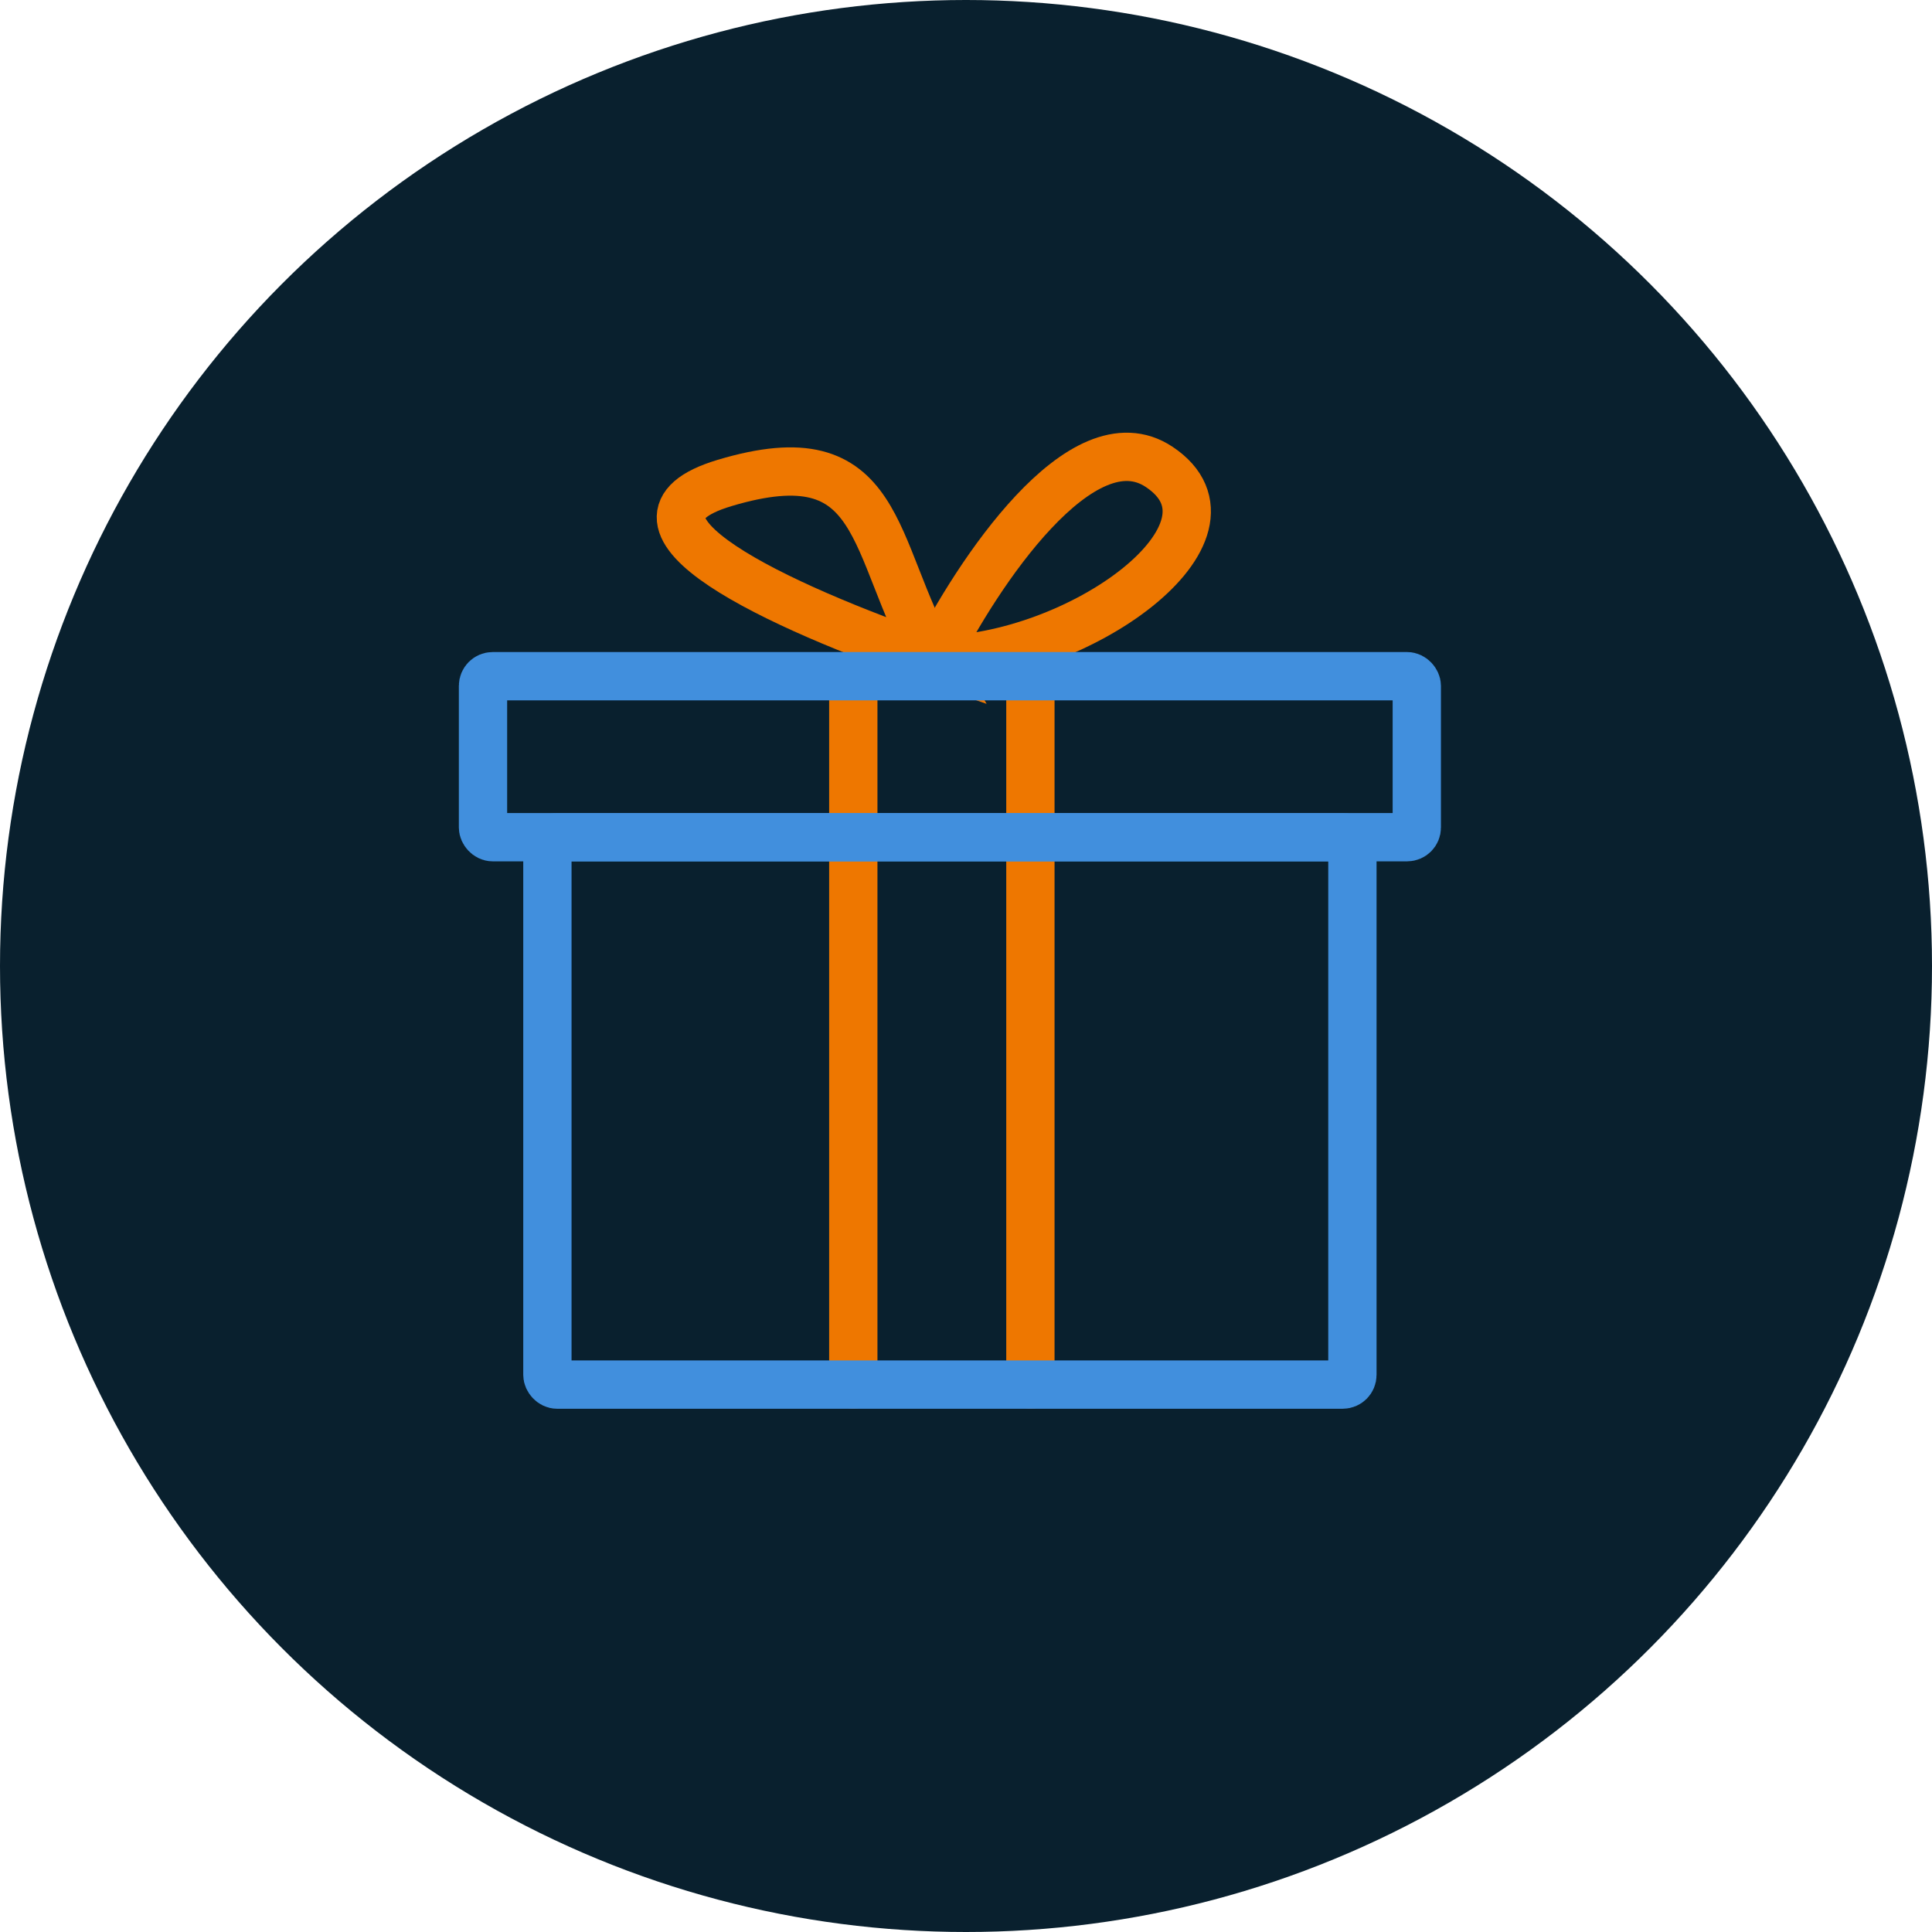 <svg xmlns="http://www.w3.org/2000/svg" width="60" height="60" viewBox="0 0 60 60">
  <g id="Group_41230" data-name="Group 41230" transform="translate(-397 -2525.723)">
    <circle id="Ellipse_178" data-name="Ellipse 178" cx="30" cy="30" r="30" transform="translate(397 2525.723)" fill="#09202e"/>
    <path id="Path_35400" data-name="Path 35400" d="M26.5,21V43M32,21V43" transform="translate(397 2525.723)" fill="none" stroke="#e70" stroke-linecap="round" stroke-width="1.5"/>
    <path id="Path_35401" data-name="Path 35401" d="M29,20.5c-4.833-1.667-10.5-4.3-6.5-5.5C27.5,13.5,27,17,29,20.5Z" transform="translate(397 2525.723)" fill="none" stroke="#e70" stroke-linecap="round" stroke-width="1.5"/>
    <path id="Path_35402" data-name="Path 35402" d="M29,20.5c1.333-2.667,4.6-7.6,7-6C39,16.5,33.5,20.5,29,20.5Z" transform="translate(397 2525.723)" fill="none" stroke="#e70" stroke-linecap="round" stroke-width="1.5"/>
    <rect id="Rectangle_13874" data-name="Rectangle 13874" width="29" height="5" rx="0.3" transform="translate(412 2546.723)" fill="none" stroke="#418fdd" stroke-width="1.5"/>
    <rect id="Rectangle_13875" data-name="Rectangle 13875" width="25" height="17" rx="0.3" transform="translate(414 2551.723)" fill="none" stroke="#418fdd" stroke-width="1.5"/>
  </g>
</svg>
